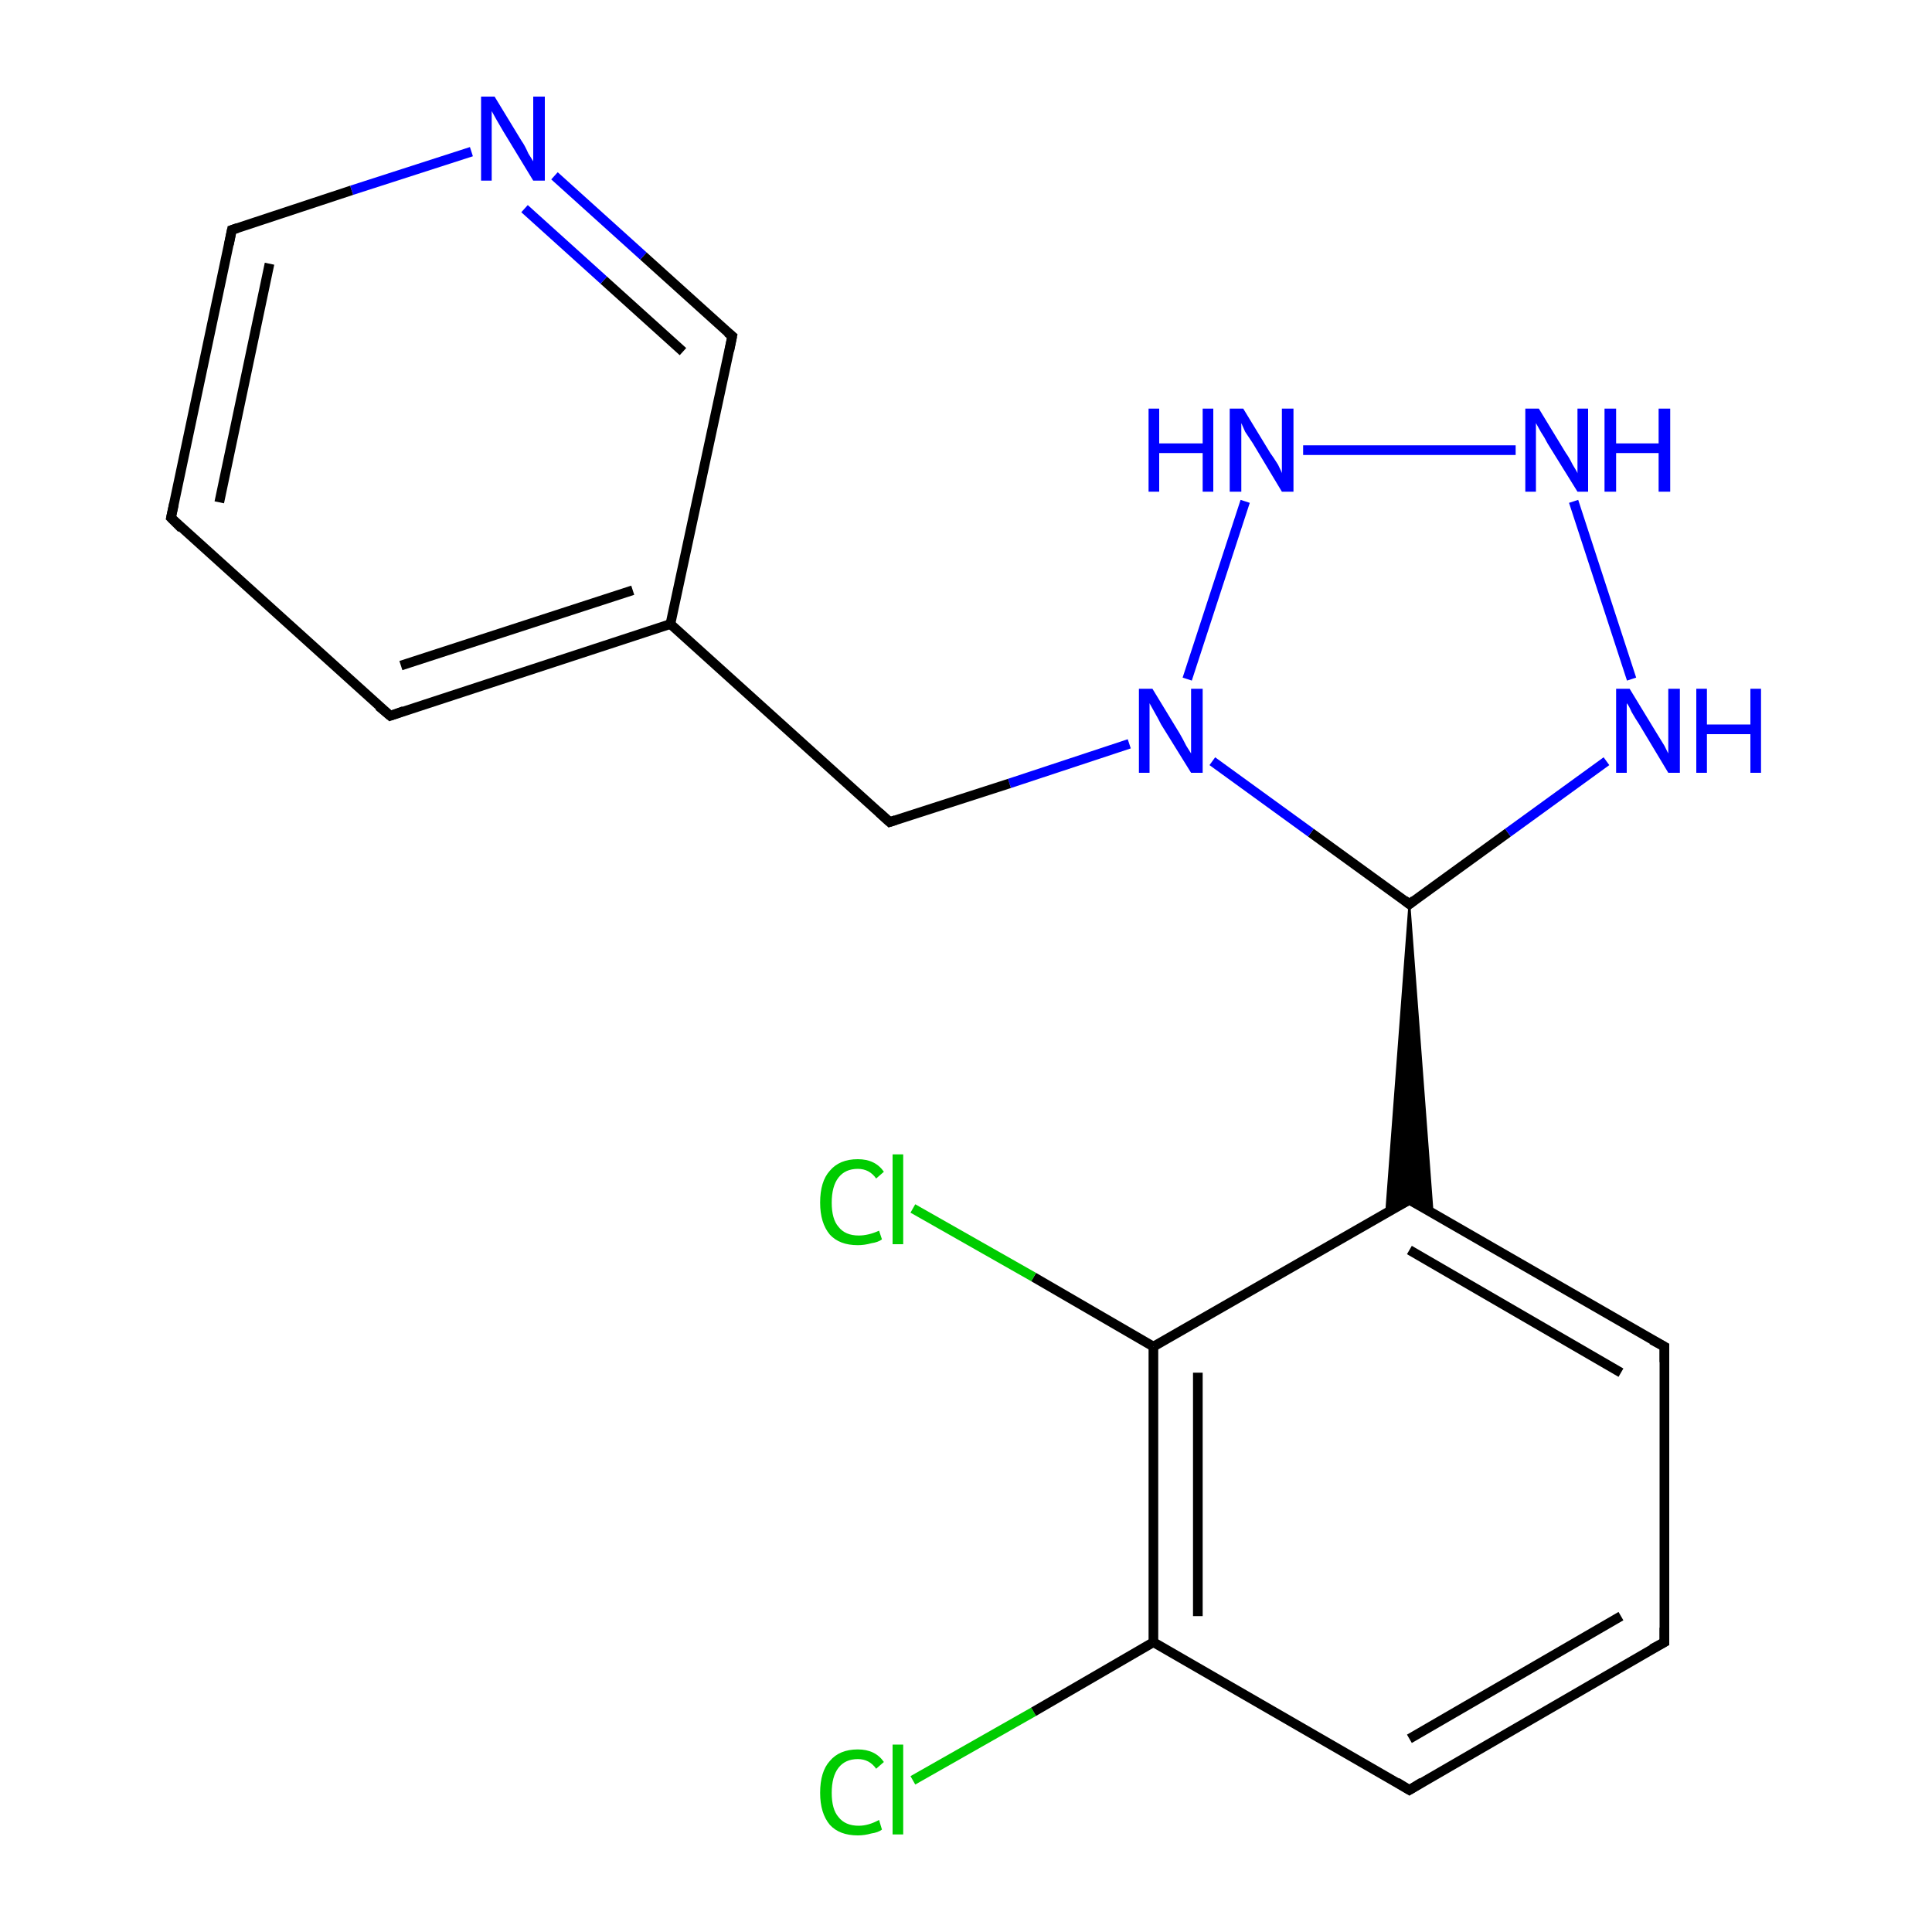<?xml version='1.0' encoding='iso-8859-1'?>
<svg version='1.1' baseProfile='full'
              xmlns='http://www.w3.org/2000/svg'
                      xmlns:rdkit='http://www.rdkit.org/xml'
                      xmlns:xlink='http://www.w3.org/1999/xlink'
                  xml:space='preserve'
width='200px' height='200px' viewBox='0 0 200 200'>
<!-- END OF HEADER -->
<rect style='opacity:1.0;fill:#FFFFFF;stroke:none' width='200.0' height='200.0' x='0.0' y='0.0'> </rect>
<path class='bond-0 atom-18 atom-12' d='M 94.5,184.3 L 107.0,177.2' style='fill:none;fill-rule:evenodd;stroke:#00CC00;stroke-width:1.0px;stroke-linecap:butt;stroke-linejoin:miter;stroke-opacity:1' />
<path class='bond-0 atom-18 atom-12' d='M 107.0,177.2 L 119.4,170.0' style='fill:none;fill-rule:evenodd;stroke:#000000;stroke-width:1.0px;stroke-linecap:butt;stroke-linejoin:miter;stroke-opacity:1' />
<path class='bond-1 atom-13 atom-12' d='M 145.9,185.3 L 119.4,170.0' style='fill:none;fill-rule:evenodd;stroke:#000000;stroke-width:1.0px;stroke-linecap:butt;stroke-linejoin:miter;stroke-opacity:1' />
<path class='bond-2 atom-13 atom-2' d='M 145.9,185.3 L 172.3,170.0' style='fill:none;fill-rule:evenodd;stroke:#000000;stroke-width:1.0px;stroke-linecap:butt;stroke-linejoin:miter;stroke-opacity:1' />
<path class='bond-2 atom-13 atom-2' d='M 145.9,180.0 L 167.8,167.3' style='fill:none;fill-rule:evenodd;stroke:#000000;stroke-width:1.0px;stroke-linecap:butt;stroke-linejoin:miter;stroke-opacity:1' />
<path class='bond-3 atom-12 atom-9' d='M 119.4,170.0 L 119.4,139.4' style='fill:none;fill-rule:evenodd;stroke:#000000;stroke-width:1.0px;stroke-linecap:butt;stroke-linejoin:miter;stroke-opacity:1' />
<path class='bond-3 atom-12 atom-9' d='M 124.0,167.3 L 124.0,142.1' style='fill:none;fill-rule:evenodd;stroke:#000000;stroke-width:1.0px;stroke-linecap:butt;stroke-linejoin:miter;stroke-opacity:1' />
<path class='bond-4 atom-2 atom-3' d='M 172.3,170.0 L 172.3,139.4' style='fill:none;fill-rule:evenodd;stroke:#000000;stroke-width:1.0px;stroke-linecap:butt;stroke-linejoin:miter;stroke-opacity:1' />
<path class='bond-5 atom-9 atom-4' d='M 119.4,139.4 L 145.9,124.2' style='fill:none;fill-rule:evenodd;stroke:#000000;stroke-width:1.0px;stroke-linecap:butt;stroke-linejoin:miter;stroke-opacity:1' />
<path class='bond-6 atom-9 atom-19' d='M 119.4,139.4 L 107.0,132.2' style='fill:none;fill-rule:evenodd;stroke:#000000;stroke-width:1.0px;stroke-linecap:butt;stroke-linejoin:miter;stroke-opacity:1' />
<path class='bond-6 atom-9 atom-19' d='M 107.0,132.2 L 94.5,125.1' style='fill:none;fill-rule:evenodd;stroke:#00CC00;stroke-width:1.0px;stroke-linecap:butt;stroke-linejoin:miter;stroke-opacity:1' />
<path class='bond-7 atom-3 atom-4' d='M 172.3,139.4 L 145.9,124.2' style='fill:none;fill-rule:evenodd;stroke:#000000;stroke-width:1.0px;stroke-linecap:butt;stroke-linejoin:miter;stroke-opacity:1' />
<path class='bond-7 atom-3 atom-4' d='M 167.8,142.1 L 145.9,129.4' style='fill:none;fill-rule:evenodd;stroke:#000000;stroke-width:1.0px;stroke-linecap:butt;stroke-linejoin:miter;stroke-opacity:1' />
<path class='bond-8 atom-5 atom-4' d='M 145.9,93.6 L 148.3,125.5 L 145.9,124.2 Z' style='fill:#000000;fill-rule:evenodd;fill-opacity:1;stroke:#000000;stroke-width:0.2px;stroke-linecap:butt;stroke-linejoin:miter;stroke-miterlimit:10;stroke-opacity:1;' />
<path class='bond-8 atom-5 atom-4' d='M 145.9,93.6 L 145.9,124.2 L 143.5,125.5 Z' style='fill:#000000;fill-rule:evenodd;fill-opacity:1;stroke:#000000;stroke-width:0.2px;stroke-linecap:butt;stroke-linejoin:miter;stroke-miterlimit:10;stroke-opacity:1;' />
<path class='bond-9 atom-5 atom-0' d='M 145.9,93.6 L 156.1,86.2' style='fill:none;fill-rule:evenodd;stroke:#000000;stroke-width:1.0px;stroke-linecap:butt;stroke-linejoin:miter;stroke-opacity:1' />
<path class='bond-9 atom-5 atom-0' d='M 156.1,86.2 L 166.3,78.8' style='fill:none;fill-rule:evenodd;stroke:#0000FF;stroke-width:1.0px;stroke-linecap:butt;stroke-linejoin:miter;stroke-opacity:1' />
<path class='bond-10 atom-5 atom-16' d='M 145.9,93.6 L 135.7,86.2' style='fill:none;fill-rule:evenodd;stroke:#000000;stroke-width:1.0px;stroke-linecap:butt;stroke-linejoin:miter;stroke-opacity:1' />
<path class='bond-10 atom-5 atom-16' d='M 135.7,86.2 L 125.5,78.8' style='fill:none;fill-rule:evenodd;stroke:#0000FF;stroke-width:1.0px;stroke-linecap:butt;stroke-linejoin:miter;stroke-opacity:1' />
<path class='bond-11 atom-0 atom-15' d='M 168.9,70.3 L 162.9,51.9' style='fill:none;fill-rule:evenodd;stroke:#0000FF;stroke-width:1.0px;stroke-linecap:butt;stroke-linejoin:miter;stroke-opacity:1' />
<path class='bond-12 atom-7 atom-17' d='M 75.8,34.8 L 66.6,26.5' style='fill:none;fill-rule:evenodd;stroke:#000000;stroke-width:1.0px;stroke-linecap:butt;stroke-linejoin:miter;stroke-opacity:1' />
<path class='bond-12 atom-7 atom-17' d='M 66.6,26.5 L 57.4,18.2' style='fill:none;fill-rule:evenodd;stroke:#0000FF;stroke-width:1.0px;stroke-linecap:butt;stroke-linejoin:miter;stroke-opacity:1' />
<path class='bond-12 atom-7 atom-17' d='M 70.7,36.4 L 62.5,29.0' style='fill:none;fill-rule:evenodd;stroke:#000000;stroke-width:1.0px;stroke-linecap:butt;stroke-linejoin:miter;stroke-opacity:1' />
<path class='bond-12 atom-7 atom-17' d='M 62.5,29.0 L 54.3,21.6' style='fill:none;fill-rule:evenodd;stroke:#0000FF;stroke-width:1.0px;stroke-linecap:butt;stroke-linejoin:miter;stroke-opacity:1' />
<path class='bond-13 atom-7 atom-14' d='M 75.8,34.8 L 69.4,64.6' style='fill:none;fill-rule:evenodd;stroke:#000000;stroke-width:1.0px;stroke-linecap:butt;stroke-linejoin:miter;stroke-opacity:1' />
<path class='bond-14 atom-17 atom-10' d='M 48.8,15.7 L 36.4,19.7' style='fill:none;fill-rule:evenodd;stroke:#0000FF;stroke-width:1.0px;stroke-linecap:butt;stroke-linejoin:miter;stroke-opacity:1' />
<path class='bond-14 atom-17 atom-10' d='M 36.4,19.7 L 24.0,23.8' style='fill:none;fill-rule:evenodd;stroke:#000000;stroke-width:1.0px;stroke-linecap:butt;stroke-linejoin:miter;stroke-opacity:1' />
<path class='bond-15 atom-16 atom-6' d='M 116.9,77.0 L 104.5,81.1' style='fill:none;fill-rule:evenodd;stroke:#0000FF;stroke-width:1.0px;stroke-linecap:butt;stroke-linejoin:miter;stroke-opacity:1' />
<path class='bond-15 atom-16 atom-6' d='M 104.5,81.1 L 92.1,85.1' style='fill:none;fill-rule:evenodd;stroke:#000000;stroke-width:1.0px;stroke-linecap:butt;stroke-linejoin:miter;stroke-opacity:1' />
<path class='bond-16 atom-16 atom-1' d='M 122.9,70.3 L 128.9,51.9' style='fill:none;fill-rule:evenodd;stroke:#0000FF;stroke-width:1.0px;stroke-linecap:butt;stroke-linejoin:miter;stroke-opacity:1' />
<path class='bond-17 atom-6 atom-14' d='M 92.1,85.1 L 69.4,64.6' style='fill:none;fill-rule:evenodd;stroke:#000000;stroke-width:1.0px;stroke-linecap:butt;stroke-linejoin:miter;stroke-opacity:1' />
<path class='bond-18 atom-14 atom-8' d='M 69.4,64.6 L 40.4,74.1' style='fill:none;fill-rule:evenodd;stroke:#000000;stroke-width:1.0px;stroke-linecap:butt;stroke-linejoin:miter;stroke-opacity:1' />
<path class='bond-18 atom-14 atom-8' d='M 65.5,61.1 L 41.5,68.9' style='fill:none;fill-rule:evenodd;stroke:#000000;stroke-width:1.0px;stroke-linecap:butt;stroke-linejoin:miter;stroke-opacity:1' />
<path class='bond-19 atom-15 atom-1' d='M 156.9,46.6 L 134.9,46.6' style='fill:none;fill-rule:evenodd;stroke:#0000FF;stroke-width:1.0px;stroke-linecap:butt;stroke-linejoin:miter;stroke-opacity:1' />
<path class='bond-20 atom-10 atom-11' d='M 24.0,23.8 L 17.7,53.6' style='fill:none;fill-rule:evenodd;stroke:#000000;stroke-width:1.0px;stroke-linecap:butt;stroke-linejoin:miter;stroke-opacity:1' />
<path class='bond-20 atom-10 atom-11' d='M 27.9,27.3 L 22.7,52.0' style='fill:none;fill-rule:evenodd;stroke:#000000;stroke-width:1.0px;stroke-linecap:butt;stroke-linejoin:miter;stroke-opacity:1' />
<path class='bond-21 atom-8 atom-11' d='M 40.4,74.1 L 17.7,53.6' style='fill:none;fill-rule:evenodd;stroke:#000000;stroke-width:1.0px;stroke-linecap:butt;stroke-linejoin:miter;stroke-opacity:1' />
<path d='M 171.0,170.7 L 172.3,170.0 L 172.3,168.5' style='fill:none;stroke:#000000;stroke-width:1.0px;stroke-linecap:butt;stroke-linejoin:miter;stroke-miterlimit:10;stroke-opacity:1;' />
<path d='M 172.3,141.0 L 172.3,139.4 L 171.0,138.7' style='fill:none;stroke:#000000;stroke-width:1.0px;stroke-linecap:butt;stroke-linejoin:miter;stroke-miterlimit:10;stroke-opacity:1;' />
<path d='M 144.6,124.9 L 145.9,124.2 L 147.2,124.9' style='fill:none;stroke:#000000;stroke-width:1.0px;stroke-linecap:butt;stroke-linejoin:miter;stroke-miterlimit:10;stroke-opacity:1;' />
<path d='M 146.4,93.2 L 145.9,93.6 L 145.4,93.2' style='fill:none;stroke:#000000;stroke-width:1.0px;stroke-linecap:butt;stroke-linejoin:miter;stroke-miterlimit:10;stroke-opacity:1;' />
<path d='M 92.7,84.9 L 92.1,85.1 L 91.0,84.1' style='fill:none;stroke:#000000;stroke-width:1.0px;stroke-linecap:butt;stroke-linejoin:miter;stroke-miterlimit:10;stroke-opacity:1;' />
<path d='M 75.3,34.4 L 75.8,34.8 L 75.5,36.3' style='fill:none;stroke:#000000;stroke-width:1.0px;stroke-linecap:butt;stroke-linejoin:miter;stroke-miterlimit:10;stroke-opacity:1;' />
<path d='M 41.8,73.6 L 40.4,74.1 L 39.2,73.1' style='fill:none;stroke:#000000;stroke-width:1.0px;stroke-linecap:butt;stroke-linejoin:miter;stroke-miterlimit:10;stroke-opacity:1;' />
<path d='M 24.6,23.6 L 24.0,23.8 L 23.7,25.3' style='fill:none;stroke:#000000;stroke-width:1.0px;stroke-linecap:butt;stroke-linejoin:miter;stroke-miterlimit:10;stroke-opacity:1;' />
<path d='M 18.0,52.2 L 17.7,53.6 L 18.8,54.7' style='fill:none;stroke:#000000;stroke-width:1.0px;stroke-linecap:butt;stroke-linejoin:miter;stroke-miterlimit:10;stroke-opacity:1;' />
<path d='M 144.6,184.5 L 145.9,185.3 L 147.2,184.5' style='fill:none;stroke:#000000;stroke-width:1.0px;stroke-linecap:butt;stroke-linejoin:miter;stroke-miterlimit:10;stroke-opacity:1;' />
<path class='atom-0' d='M 168.7 71.3
L 171.5 75.9
Q 171.8 76.4, 172.3 77.2
Q 172.7 78.0, 172.7 78.0
L 172.7 71.3
L 173.9 71.3
L 173.9 80.0
L 172.7 80.0
L 169.7 75.0
Q 169.3 74.4, 168.9 73.7
Q 168.6 73.0, 168.4 72.8
L 168.4 80.0
L 167.3 80.0
L 167.3 71.3
L 168.7 71.3
' fill='#0000FF'/>
<path class='atom-0' d='M 175.6 71.3
L 176.7 71.3
L 176.7 75.0
L 181.2 75.0
L 181.2 71.3
L 182.3 71.3
L 182.3 80.0
L 181.2 80.0
L 181.2 76.0
L 176.7 76.0
L 176.7 80.0
L 175.6 80.0
L 175.6 71.3
' fill='#0000FF'/>
<path class='atom-1' d='M 118.9 42.3
L 120.0 42.3
L 120.0 45.9
L 124.5 45.9
L 124.5 42.3
L 125.6 42.3
L 125.6 50.9
L 124.5 50.9
L 124.5 46.9
L 120.0 46.9
L 120.0 50.9
L 118.9 50.9
L 118.9 42.3
' fill='#0000FF'/>
<path class='atom-1' d='M 128.7 42.3
L 131.5 46.9
Q 131.8 47.3, 132.3 48.1
Q 132.7 48.9, 132.7 49.0
L 132.7 42.3
L 133.9 42.3
L 133.9 50.9
L 132.7 50.9
L 129.7 45.9
Q 129.3 45.3, 128.9 44.7
Q 128.6 44.0, 128.5 43.8
L 128.5 50.9
L 127.3 50.9
L 127.3 42.3
L 128.7 42.3
' fill='#0000FF'/>
<path class='atom-15' d='M 159.3 42.3
L 162.1 46.9
Q 162.4 47.3, 162.8 48.1
Q 163.3 48.9, 163.3 49.0
L 163.3 42.3
L 164.4 42.3
L 164.4 50.9
L 163.3 50.9
L 160.2 45.9
Q 159.9 45.3, 159.5 44.7
Q 159.1 44.0, 159.0 43.8
L 159.0 50.9
L 157.9 50.9
L 157.9 42.3
L 159.3 42.3
' fill='#0000FF'/>
<path class='atom-15' d='M 166.1 42.3
L 167.3 42.3
L 167.3 45.9
L 171.7 45.9
L 171.7 42.3
L 172.9 42.3
L 172.9 50.9
L 171.7 50.9
L 171.7 46.9
L 167.3 46.9
L 167.3 50.9
L 166.1 50.9
L 166.1 42.3
' fill='#0000FF'/>
<path class='atom-16' d='M 119.3 71.3
L 122.1 75.9
Q 122.4 76.4, 122.8 77.2
Q 123.3 78.0, 123.3 78.0
L 123.3 71.3
L 124.5 71.3
L 124.5 80.0
L 123.3 80.0
L 120.2 75.0
Q 119.9 74.4, 119.5 73.7
Q 119.1 73.0, 119.0 72.8
L 119.0 80.0
L 117.9 80.0
L 117.9 71.3
L 119.3 71.3
' fill='#0000FF'/>
<path class='atom-17' d='M 51.2 10.0
L 54.0 14.6
Q 54.3 15.0, 54.7 15.9
Q 55.2 16.7, 55.2 16.7
L 55.2 10.0
L 56.4 10.0
L 56.4 18.7
L 55.2 18.7
L 52.1 13.6
Q 51.8 13.1, 51.4 12.4
Q 51.0 11.7, 50.9 11.5
L 50.9 18.7
L 49.8 18.7
L 49.8 10.0
L 51.2 10.0
' fill='#0000FF'/>
<path class='atom-18' d='M 84.9 185.6
Q 84.9 183.4, 85.9 182.3
Q 86.9 181.1, 88.8 181.1
Q 90.6 181.1, 91.5 182.4
L 90.7 183.1
Q 90.0 182.1, 88.8 182.1
Q 87.5 182.1, 86.8 183.0
Q 86.1 183.9, 86.1 185.6
Q 86.1 187.3, 86.8 188.1
Q 87.5 189.0, 88.9 189.0
Q 89.9 189.0, 91.0 188.4
L 91.3 189.4
Q 90.9 189.7, 90.2 189.8
Q 89.5 190.0, 88.8 190.0
Q 86.9 190.0, 85.9 188.9
Q 84.9 187.7, 84.9 185.6
' fill='#00CC00'/>
<path class='atom-18' d='M 92.4 180.6
L 93.5 180.6
L 93.5 189.9
L 92.4 189.9
L 92.4 180.6
' fill='#00CC00'/>
<path class='atom-19' d='M 84.9 124.5
Q 84.9 122.3, 85.9 121.2
Q 86.9 120.0, 88.8 120.0
Q 90.6 120.0, 91.5 121.3
L 90.7 122.0
Q 90.0 121.0, 88.8 121.0
Q 87.5 121.0, 86.8 121.9
Q 86.1 122.8, 86.1 124.5
Q 86.1 126.2, 86.8 127.0
Q 87.5 127.9, 88.9 127.9
Q 89.9 127.9, 91.0 127.4
L 91.3 128.3
Q 90.9 128.6, 90.2 128.7
Q 89.5 128.9, 88.8 128.9
Q 86.9 128.9, 85.9 127.8
Q 84.9 126.6, 84.9 124.5
' fill='#00CC00'/>
<path class='atom-19' d='M 92.4 119.5
L 93.5 119.5
L 93.5 128.8
L 92.4 128.8
L 92.4 119.5
' fill='#00CC00'/>
</svg>
